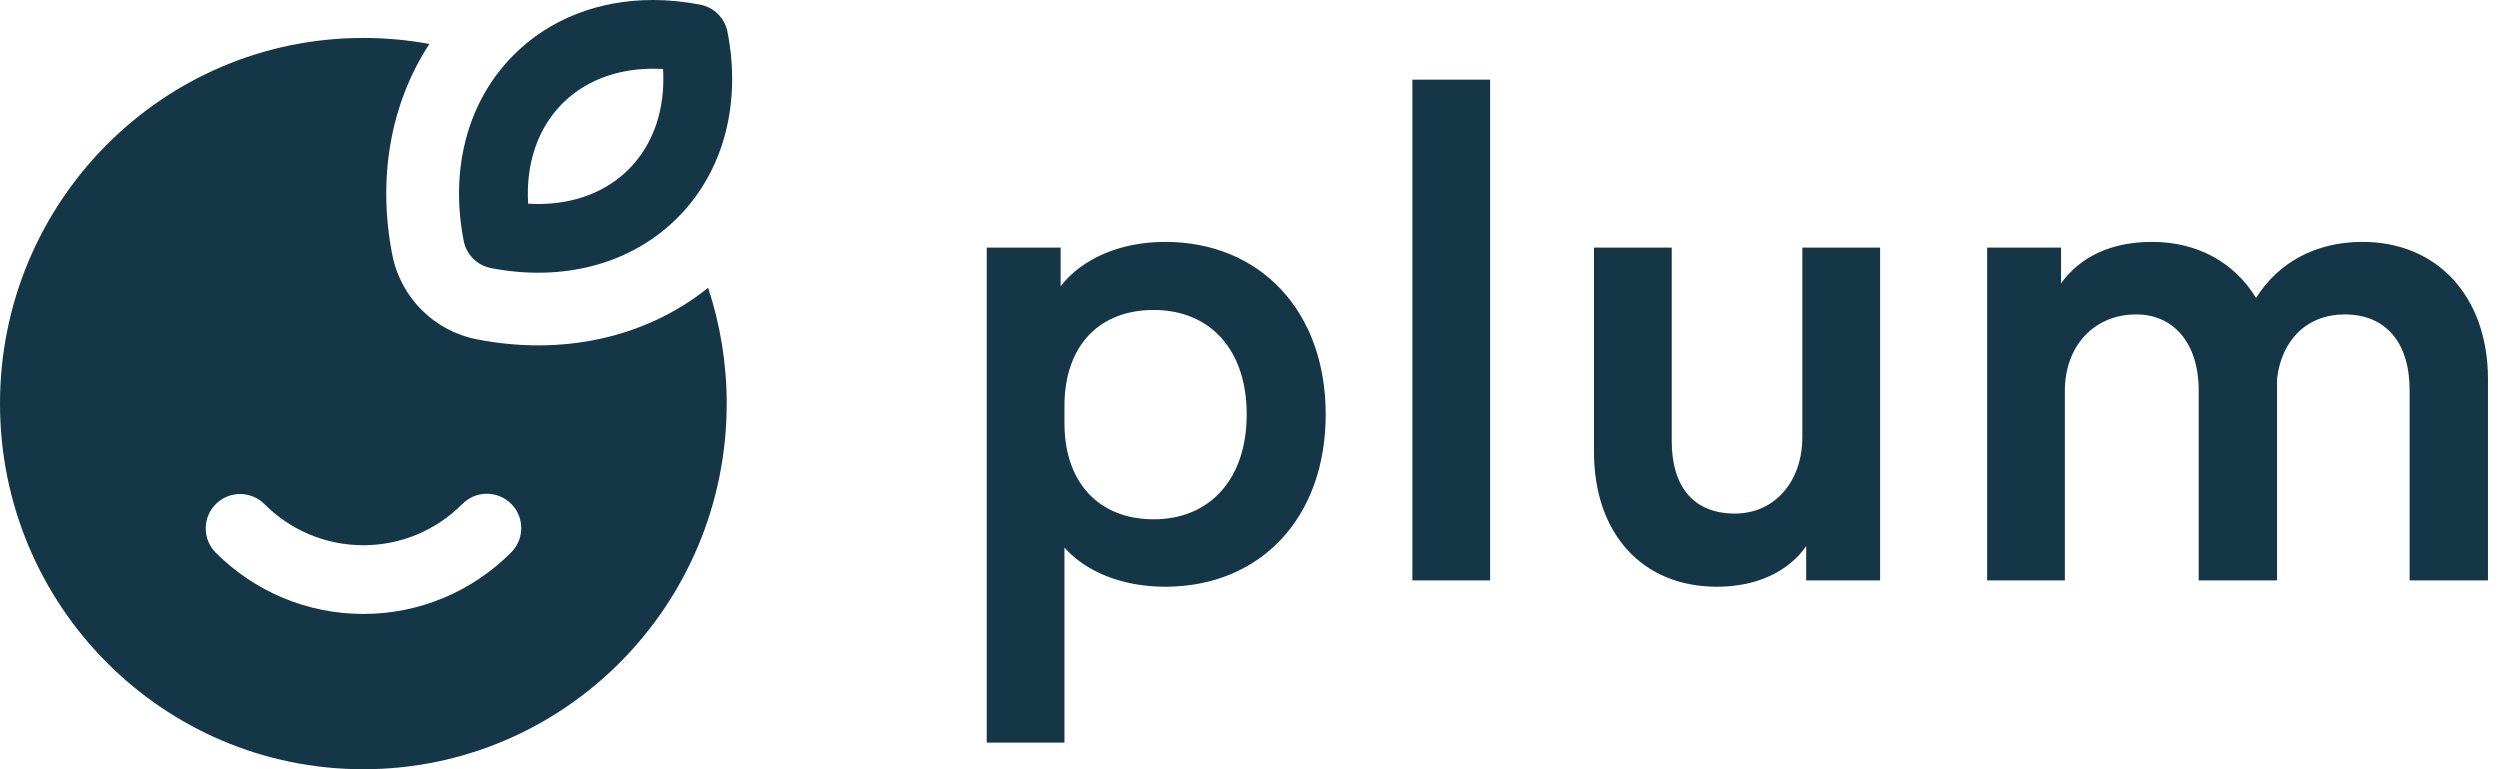 <svg xmlns="http://www.w3.org/2000/svg" xmlns:xlink="http://www.w3.org/1999/xlink" width="78px" height="24px" viewBox="0 0 78 24"><title>Styles/Plum logotypes/Full</title><desc>Created with Sketch.</desc><defs><path d="M16.033,1.709 C14.571,3.169 14.033,5.301 14.468,7.517 C14.552,7.944 14.887,8.279 15.315,8.363 C17.534,8.797 19.67,8.26 21.132,6.8 C22.594,5.34 23.132,3.207 22.697,0.992 C22.613,0.565 22.278,0.23 21.85,0.146 C21.351,0.049 20.856,0 20.372,0 C18.705,0 17.166,0.577 16.033,1.709 Z M16.478,6.356 C16.402,5.107 16.777,3.998 17.551,3.225 C18.326,2.452 19.436,2.078 20.687,2.153 C20.763,3.402 20.388,4.511 19.614,5.284 C18.905,5.992 17.914,6.365 16.792,6.365 C16.689,6.365 16.584,6.362 16.478,6.356 Z M0,12.592 C0,18.891 5.073,24 11.336,24 C17.599,24 22.673,18.891 22.673,12.592 C22.673,11.33 22.469,10.115 22.093,8.98 C20.117,10.564 17.505,11.101 14.878,10.587 C13.544,10.326 12.502,9.285 12.24,7.953 C11.778,5.598 12.165,3.254 13.397,1.372 C12.729,1.249 12.04,1.184 11.336,1.184 C5.073,1.184 0,6.294 0,12.592 Z M14.428,15.722 C14.845,15.301 15.525,15.299 15.946,15.716 C16.367,16.133 16.369,16.812 15.952,17.232 C14.737,18.454 13.091,19.155 11.336,19.155 C9.587,19.155 7.946,18.459 6.731,17.243 C6.313,16.823 6.314,16.144 6.734,15.726 C7.154,15.308 7.833,15.309 8.252,15.729 C9.068,16.546 10.165,17.011 11.336,17.011 C12.512,17.011 13.611,16.543 14.428,15.722 Z M44.066,18.108 L46.492,18.108 L46.492,2.485 L44.066,2.485 L44.066,18.108 Z M70.389,9.296 C69.705,8.173 68.543,7.547 67.148,7.547 C65.864,7.547 64.908,8.01 64.305,8.84 L64.305,7.726 L61.999,7.726 L61.999,18.108 L64.424,18.108 L64.424,12.192 C64.424,10.801 65.328,9.81 66.651,9.81 C67.826,9.81 68.599,10.721 68.599,12.172 L68.599,18.108 L71.044,18.108 L71.044,11.815 C71.184,10.607 71.982,9.81 73.152,9.81 C74.434,9.81 75.18,10.682 75.18,12.172 L75.18,18.108 L77.625,18.108 L77.625,11.79 C77.607,9.245 76.042,7.547 73.708,7.547 C72.237,7.547 71.074,8.203 70.389,9.296 Z M33.092,8.932 L33.092,7.726 L30.786,7.726 L30.786,23.169 L33.211,23.169 L33.211,17.084 C33.872,17.835 35.013,18.306 36.352,18.306 C39.318,18.306 41.362,16.166 41.362,12.927 C41.362,9.7 39.311,7.547 36.352,7.547 C34.942,7.547 33.752,8.076 33.092,8.932 Z M33.211,13.205 L33.211,12.669 C33.211,10.78 34.3,9.671 35.994,9.671 C37.744,9.671 38.897,10.898 38.897,12.927 C38.897,14.96 37.739,16.202 35.994,16.202 C34.307,16.202 33.211,15.081 33.211,13.205 Z M56.233,7.726 L56.233,13.641 C56.233,15.006 55.387,16.023 54.126,16.023 C52.857,16.023 52.158,15.206 52.158,13.76 L52.158,7.726 L49.732,7.726 L49.732,14.098 C49.732,16.639 51.23,18.306 53.569,18.306 C54.848,18.306 55.817,17.808 56.353,17.04 L56.353,18.108 L58.659,18.108 L58.659,7.726 L56.233,7.726 Z" id="path-1"></path></defs><g id="Website" stroke="none" stroke-width="1" fill="none" fill-rule="evenodd"><g id="Styles/Plum-logotypes/Full"><mask id="mask-2" fill="white"><use xlink:href="#path-1"></use></mask><use id="Mask" fill="#143647" fill-rule="nonzero" xlink:href="#path-1"></use></g></g></svg>